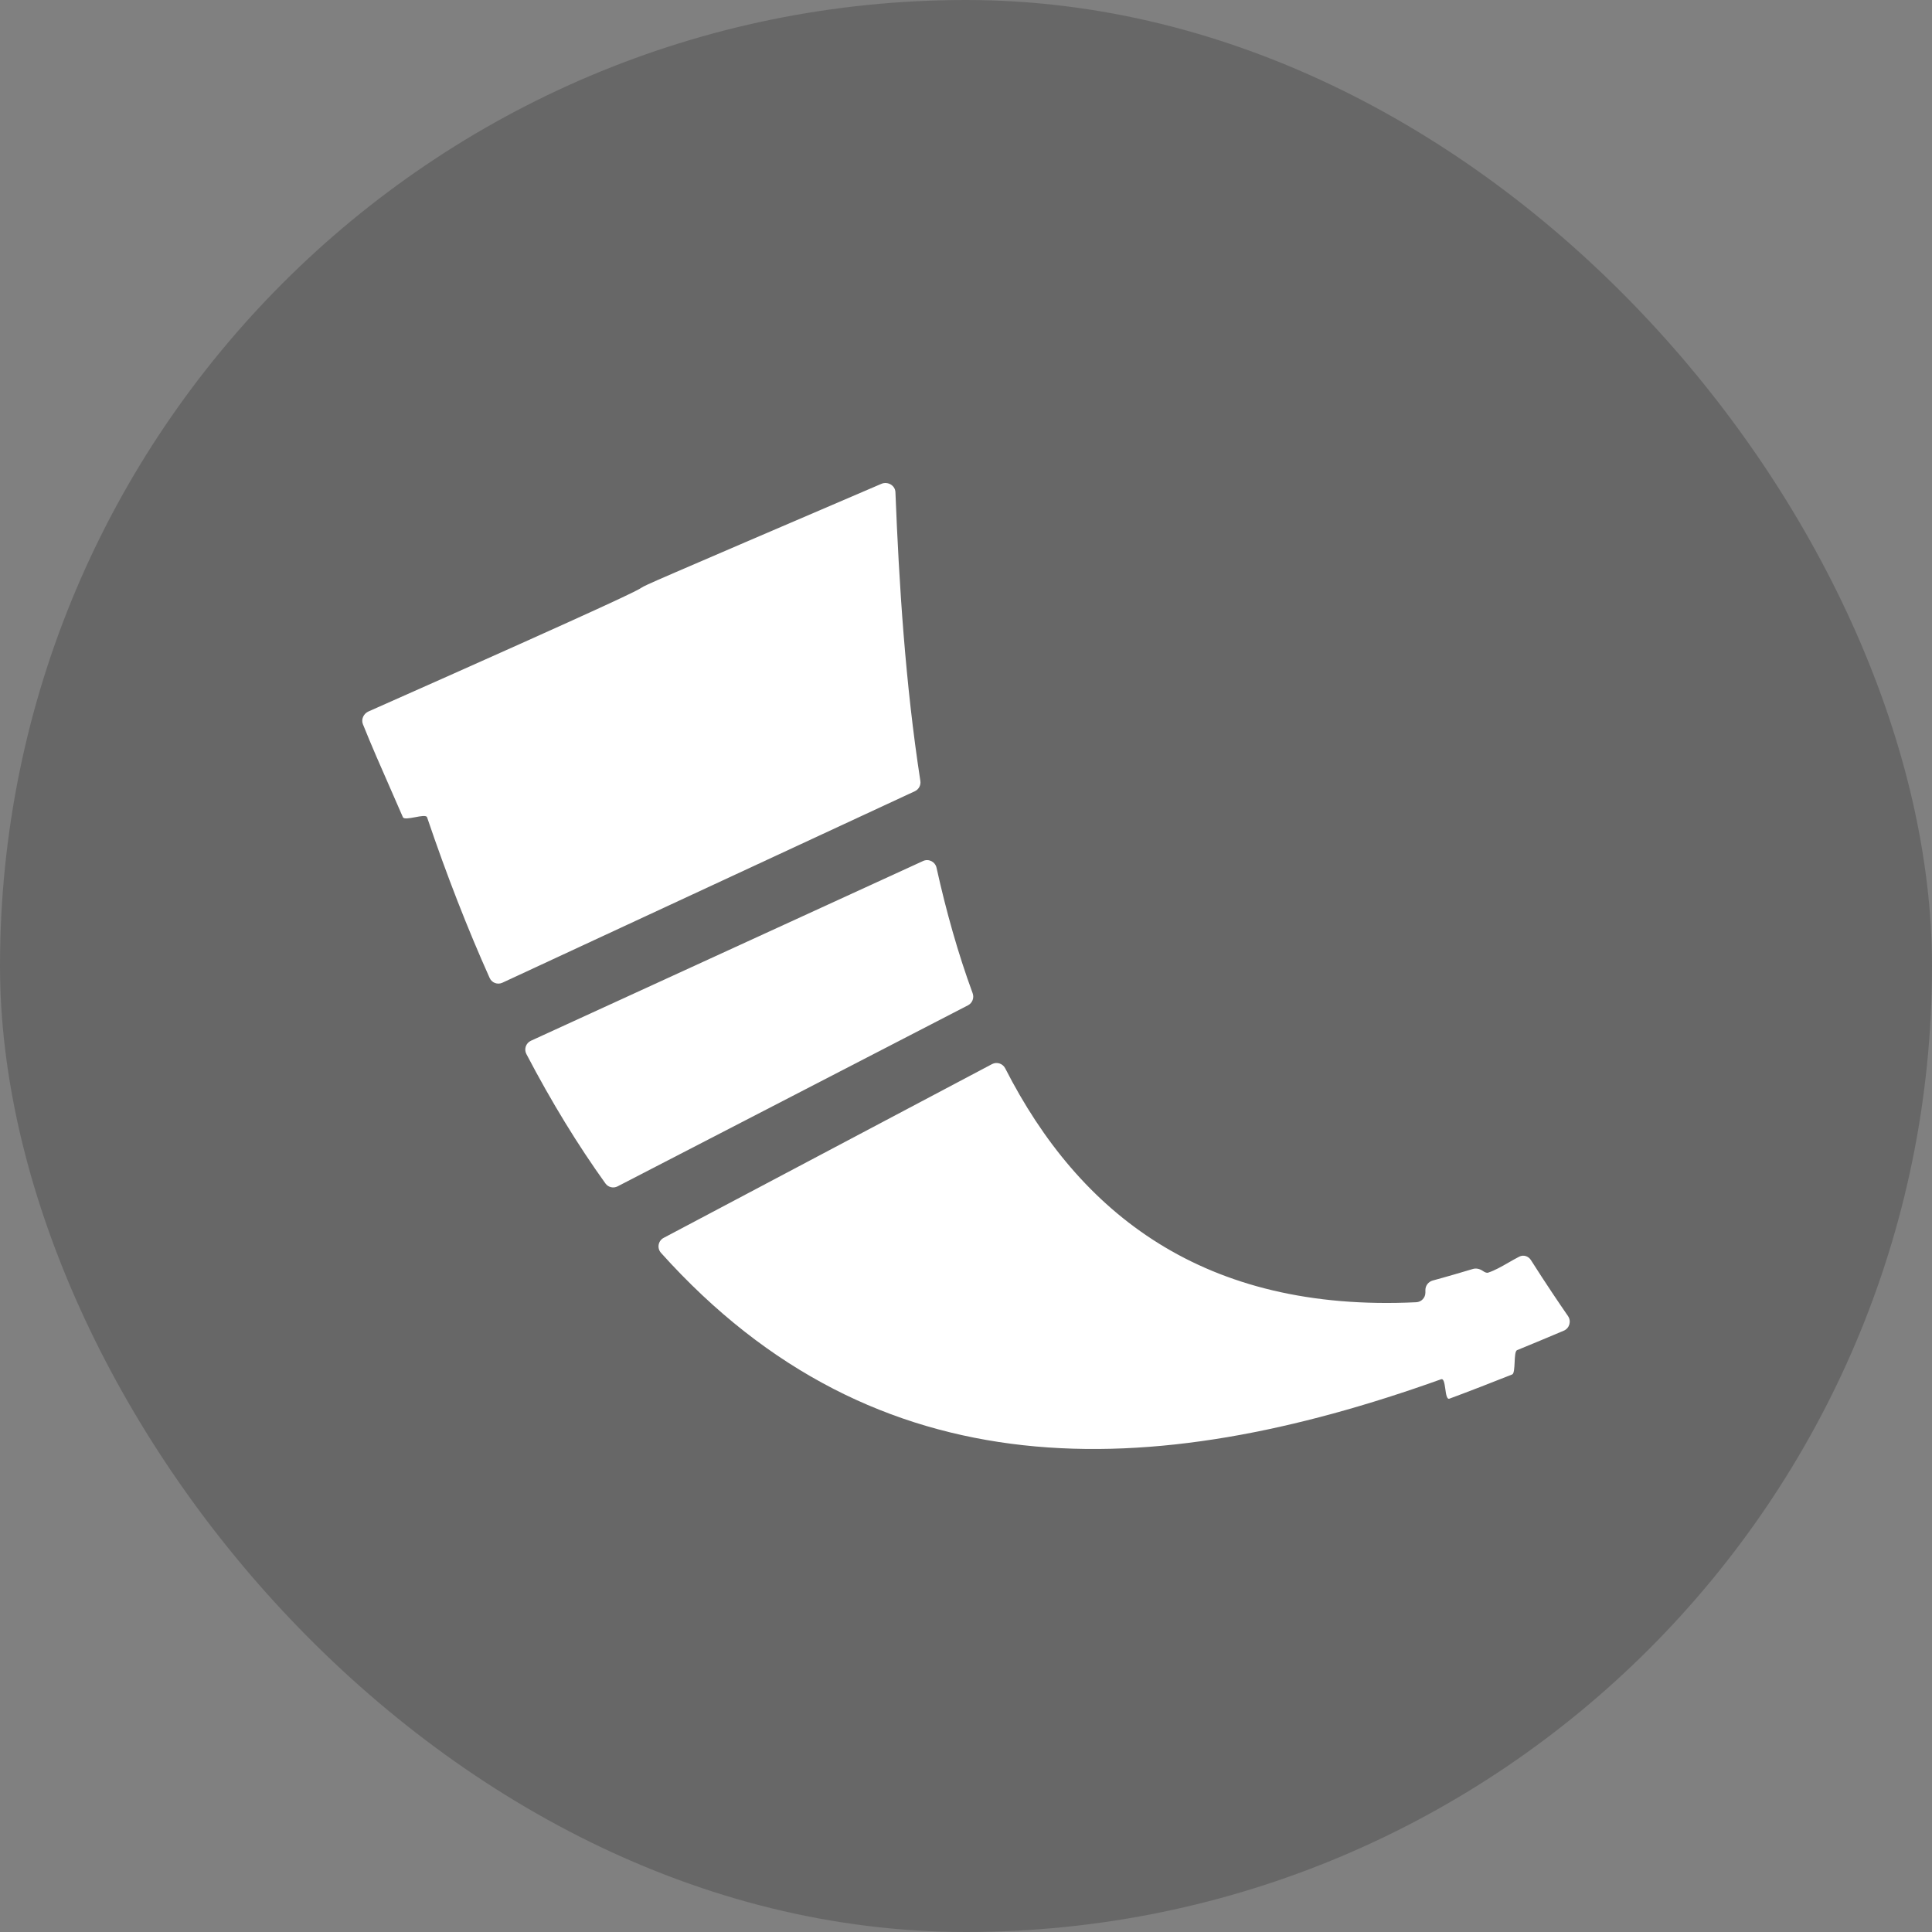 <svg width="32" height="32" viewBox="0 0 32 32" fill="none" xmlns="http://www.w3.org/2000/svg">
<rect x="0" y="0" width="32" height="32" fill="#808080" stroke="none"/>
<rect width="32" height="32" rx="16" fill="#080808" fill-opacity="0.2"/>
<path d="M14.598 8.014C10.707 9.683 10.706 9.684 10.627 9.733C10.549 9.783 10.391 9.882 6.101 11.785C6.023 11.82 5.979 11.913 6.01 11.993C6.151 12.345 6.313 12.714 6.466 13.061C6.538 13.225 6.608 13.385 6.673 13.535C6.688 13.57 6.781 13.553 6.874 13.536C6.966 13.518 7.058 13.501 7.073 13.535C7.4 14.5 7.746 15.386 8.11 16.198C8.146 16.279 8.241 16.314 8.321 16.277L15.153 13.105C15.218 13.075 15.255 13.005 15.244 12.934C14.995 11.324 14.891 9.671 14.831 8.151C14.826 8.038 14.701 7.969 14.598 8.014Z" fill="white"/>
<path d="M25.971 21.798C25.837 21.604 25.602 21.258 25.357 20.871C25.316 20.806 25.235 20.779 25.166 20.813C25.105 20.844 25.044 20.879 24.983 20.914C24.87 20.979 24.758 21.043 24.648 21.079C24.624 21.087 24.591 21.072 24.561 21.051C24.513 21.018 24.453 21.001 24.396 21.018C24.246 21.063 23.941 21.153 23.732 21.209C23.66 21.228 23.609 21.293 23.609 21.367V21.41C23.609 21.495 23.542 21.565 23.458 21.569C19.938 21.739 17.874 20.096 16.65 17.696C16.609 17.615 16.511 17.583 16.431 17.625L10.992 20.503C10.9 20.552 10.879 20.674 10.948 20.751C14.523 24.735 19.064 24.566 23.869 22.845C23.914 22.829 23.926 22.917 23.939 23.006C23.951 23.094 23.964 23.183 24.008 23.166C24.288 23.063 24.764 22.878 25.047 22.765C25.078 22.752 25.082 22.658 25.087 22.564C25.091 22.47 25.096 22.376 25.127 22.363C25.329 22.282 25.685 22.131 25.902 22.04C25.996 22 26.029 21.883 25.971 21.798Z" fill="white"/>
<path d="M15.289 14.261L8.794 17.238C8.711 17.276 8.676 17.376 8.718 17.457C9.135 18.255 9.573 18.968 10.028 19.602C10.074 19.666 10.16 19.686 10.229 19.65L16.033 16.651C16.106 16.613 16.138 16.527 16.11 16.451C15.867 15.79 15.671 15.091 15.512 14.373C15.49 14.273 15.382 14.218 15.289 14.261Z" fill="white"/>
</svg>
